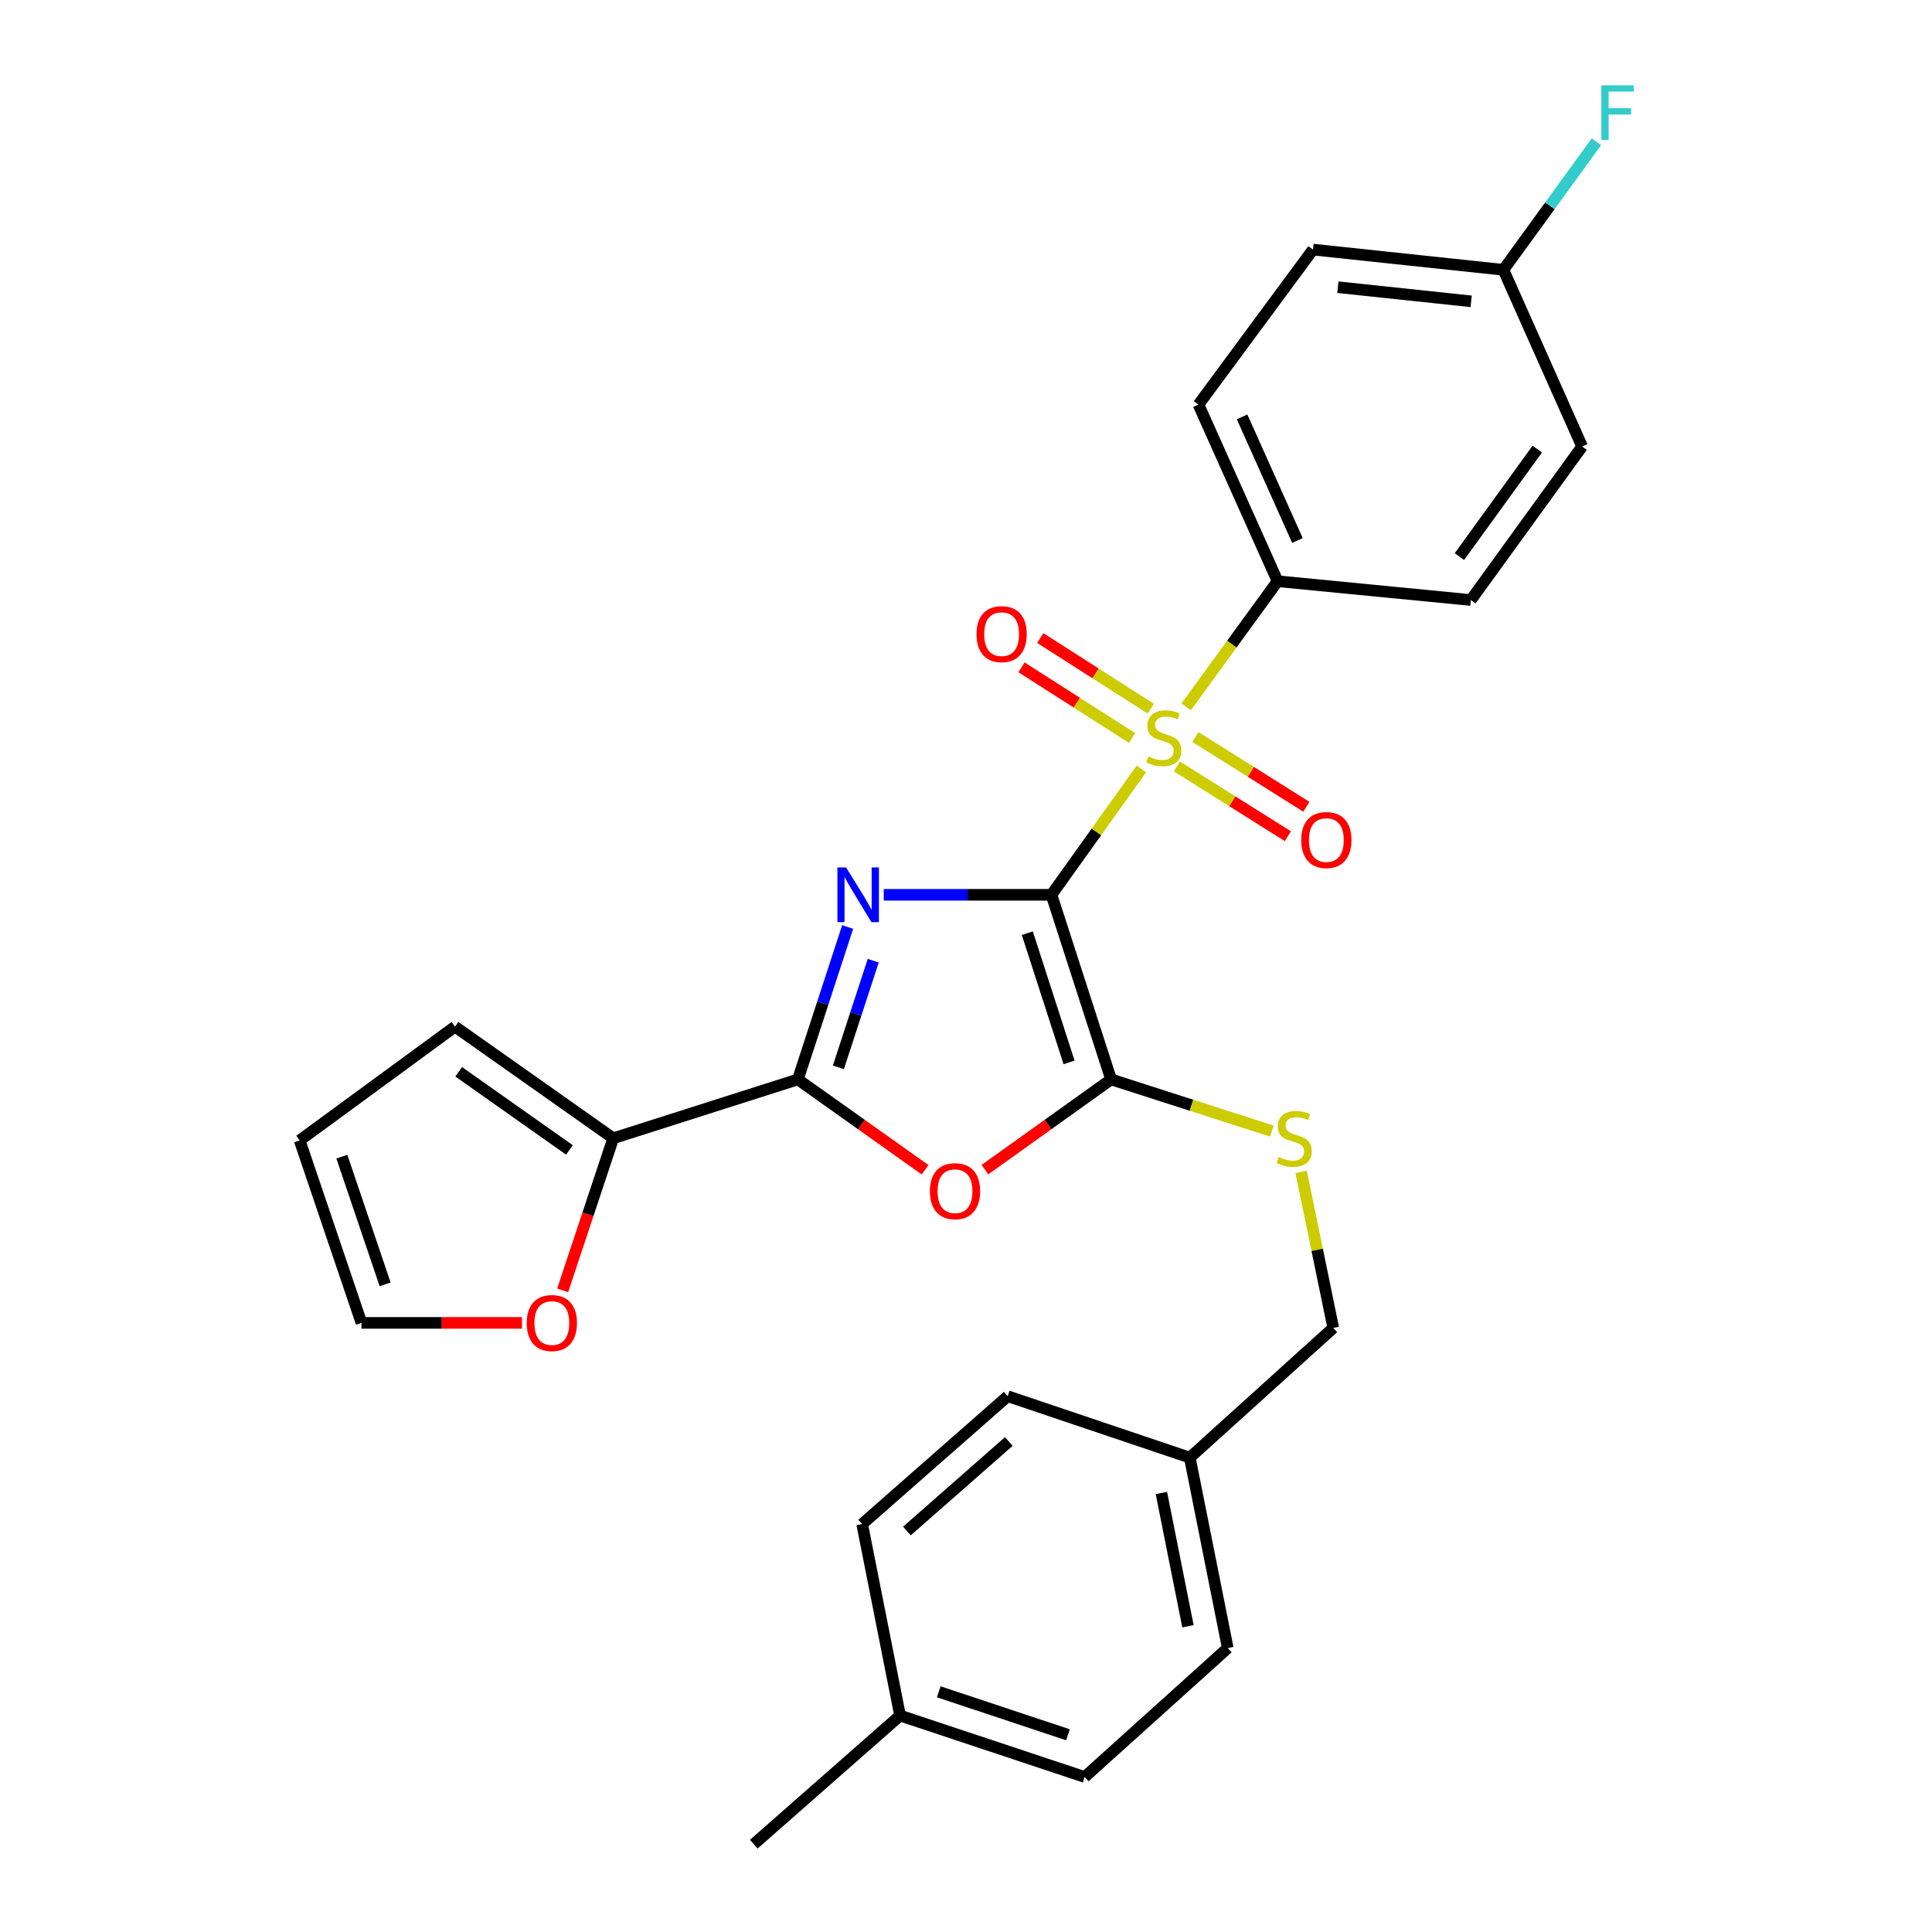 <?xml version='1.0' encoding='iso-8859-1'?>
<svg version='1.1' baseProfile='full'
              xmlns='http://www.w3.org/2000/svg'
                      xmlns:rdkit='http://www.rdkit.org/xml'
                      xmlns:xlink='http://www.w3.org/1999/xlink'
                  xml:space='preserve'
width='1000px' height='1000px' viewBox='0 0 1000 1000'>
<!-- END OF HEADER -->
<rect style='opacity:1.0;fill:#FFFFFF;stroke:none' width='1000' height='1000' x='0' y='0'> </rect>
<path class='bond-0' d='M 544.23,463.148 L 500.83,463.148' style='fill:none;fill-rule:evenodd;stroke:#000000;stroke-width:6px;stroke-linecap:butt;stroke-linejoin:miter;stroke-opacity:1' />
<path class='bond-0' d='M 500.83,463.148 L 457.43,463.148' style='fill:none;fill-rule:evenodd;stroke:#0000FF;stroke-width:6px;stroke-linecap:butt;stroke-linejoin:miter;stroke-opacity:1' />
<path class='bond-1' d='M 544.23,463.148 L 567.511,430.575' style='fill:none;fill-rule:evenodd;stroke:#000000;stroke-width:6px;stroke-linecap:butt;stroke-linejoin:miter;stroke-opacity:1' />
<path class='bond-1' d='M 567.511,430.575 L 590.793,398.002' style='fill:none;fill-rule:evenodd;stroke:#CCCC00;stroke-width:6px;stroke-linecap:butt;stroke-linejoin:miter;stroke-opacity:1' />
<path class='bond-2' d='M 544.23,463.148 L 575.101,558.7' style='fill:none;fill-rule:evenodd;stroke:#000000;stroke-width:6px;stroke-linecap:butt;stroke-linejoin:miter;stroke-opacity:1' />
<path class='bond-2' d='M 531.737,483.013 L 553.347,549.899' style='fill:none;fill-rule:evenodd;stroke:#000000;stroke-width:6px;stroke-linecap:butt;stroke-linejoin:miter;stroke-opacity:1' />
<path class='bond-3' d='M 438.742,479.821 L 425.86,519.26' style='fill:none;fill-rule:evenodd;stroke:#0000FF;stroke-width:6px;stroke-linecap:butt;stroke-linejoin:miter;stroke-opacity:1' />
<path class='bond-3' d='M 425.86,519.26 L 412.978,558.7' style='fill:none;fill-rule:evenodd;stroke:#000000;stroke-width:6px;stroke-linecap:butt;stroke-linejoin:miter;stroke-opacity:1' />
<path class='bond-3' d='M 451.983,497.24 L 442.965,524.848' style='fill:none;fill-rule:evenodd;stroke:#0000FF;stroke-width:6px;stroke-linecap:butt;stroke-linejoin:miter;stroke-opacity:1' />
<path class='bond-3' d='M 442.965,524.848 L 433.948,552.455' style='fill:none;fill-rule:evenodd;stroke:#000000;stroke-width:6px;stroke-linecap:butt;stroke-linejoin:miter;stroke-opacity:1' />
<path class='bond-6' d='M 613.956,365.879 L 637.616,333.357' style='fill:none;fill-rule:evenodd;stroke:#CCCC00;stroke-width:6px;stroke-linecap:butt;stroke-linejoin:miter;stroke-opacity:1' />
<path class='bond-6' d='M 637.616,333.357 L 661.276,300.835' style='fill:none;fill-rule:evenodd;stroke:#000000;stroke-width:6px;stroke-linecap:butt;stroke-linejoin:miter;stroke-opacity:1' />
<path class='bond-8' d='M 609.148,396.691 L 637.866,414.754' style='fill:none;fill-rule:evenodd;stroke:#CCCC00;stroke-width:6px;stroke-linecap:butt;stroke-linejoin:miter;stroke-opacity:1' />
<path class='bond-8' d='M 637.866,414.754 L 666.585,432.817' style='fill:none;fill-rule:evenodd;stroke:#FF0000;stroke-width:6px;stroke-linecap:butt;stroke-linejoin:miter;stroke-opacity:1' />
<path class='bond-8' d='M 618.728,381.459 L 647.447,399.522' style='fill:none;fill-rule:evenodd;stroke:#CCCC00;stroke-width:6px;stroke-linecap:butt;stroke-linejoin:miter;stroke-opacity:1' />
<path class='bond-8' d='M 647.447,399.522 L 676.165,417.585' style='fill:none;fill-rule:evenodd;stroke:#FF0000;stroke-width:6px;stroke-linecap:butt;stroke-linejoin:miter;stroke-opacity:1' />
<path class='bond-9' d='M 595.648,366.824 L 567.039,348.536' style='fill:none;fill-rule:evenodd;stroke:#CCCC00;stroke-width:6px;stroke-linecap:butt;stroke-linejoin:miter;stroke-opacity:1' />
<path class='bond-9' d='M 567.039,348.536 L 538.43,330.248' style='fill:none;fill-rule:evenodd;stroke:#FF0000;stroke-width:6px;stroke-linecap:butt;stroke-linejoin:miter;stroke-opacity:1' />
<path class='bond-9' d='M 585.956,381.986 L 557.347,363.698' style='fill:none;fill-rule:evenodd;stroke:#CCCC00;stroke-width:6px;stroke-linecap:butt;stroke-linejoin:miter;stroke-opacity:1' />
<path class='bond-9' d='M 557.347,363.698 L 528.738,345.41' style='fill:none;fill-rule:evenodd;stroke:#FF0000;stroke-width:6px;stroke-linecap:butt;stroke-linejoin:miter;stroke-opacity:1' />
<path class='bond-4' d='M 575.101,558.7 L 542.449,582.05' style='fill:none;fill-rule:evenodd;stroke:#000000;stroke-width:6px;stroke-linecap:butt;stroke-linejoin:miter;stroke-opacity:1' />
<path class='bond-4' d='M 542.449,582.05 L 509.797,605.401' style='fill:none;fill-rule:evenodd;stroke:#FF0000;stroke-width:6px;stroke-linecap:butt;stroke-linejoin:miter;stroke-opacity:1' />
<path class='bond-7' d='M 575.101,558.7 L 616.707,572.076' style='fill:none;fill-rule:evenodd;stroke:#000000;stroke-width:6px;stroke-linecap:butt;stroke-linejoin:miter;stroke-opacity:1' />
<path class='bond-7' d='M 616.707,572.076 L 658.314,585.452' style='fill:none;fill-rule:evenodd;stroke:#CCCC00;stroke-width:6px;stroke-linecap:butt;stroke-linejoin:miter;stroke-opacity:1' />
<path class='bond-5' d='M 412.978,558.7 L 317.405,589.171' style='fill:none;fill-rule:evenodd;stroke:#000000;stroke-width:6px;stroke-linecap:butt;stroke-linejoin:miter;stroke-opacity:1' />
<path class='bond-28' d='M 412.978,558.7 L 445.899,582.084' style='fill:none;fill-rule:evenodd;stroke:#000000;stroke-width:6px;stroke-linecap:butt;stroke-linejoin:miter;stroke-opacity:1' />
<path class='bond-28' d='M 445.899,582.084 L 478.82,605.468' style='fill:none;fill-rule:evenodd;stroke:#FF0000;stroke-width:6px;stroke-linecap:butt;stroke-linejoin:miter;stroke-opacity:1' />
<path class='bond-10' d='M 317.405,589.171 L 304.319,628.529' style='fill:none;fill-rule:evenodd;stroke:#000000;stroke-width:6px;stroke-linecap:butt;stroke-linejoin:miter;stroke-opacity:1' />
<path class='bond-10' d='M 304.319,628.529 L 291.233,667.886' style='fill:none;fill-rule:evenodd;stroke:#FF0000;stroke-width:6px;stroke-linecap:butt;stroke-linejoin:miter;stroke-opacity:1' />
<path class='bond-11' d='M 317.405,589.171 L 235.509,531.388' style='fill:none;fill-rule:evenodd;stroke:#000000;stroke-width:6px;stroke-linecap:butt;stroke-linejoin:miter;stroke-opacity:1' />
<path class='bond-11' d='M 294.747,595.207 L 237.419,554.759' style='fill:none;fill-rule:evenodd;stroke:#000000;stroke-width:6px;stroke-linecap:butt;stroke-linejoin:miter;stroke-opacity:1' />
<path class='bond-14' d='M 661.276,300.835 L 620.328,209.411' style='fill:none;fill-rule:evenodd;stroke:#000000;stroke-width:6px;stroke-linecap:butt;stroke-linejoin:miter;stroke-opacity:1' />
<path class='bond-14' d='M 671.556,279.765 L 642.893,215.769' style='fill:none;fill-rule:evenodd;stroke:#000000;stroke-width:6px;stroke-linecap:butt;stroke-linejoin:miter;stroke-opacity:1' />
<path class='bond-15' d='M 661.276,300.835 L 761.327,310.572' style='fill:none;fill-rule:evenodd;stroke:#000000;stroke-width:6px;stroke-linecap:butt;stroke-linejoin:miter;stroke-opacity:1' />
<path class='bond-16' d='M 673.463,606.557 L 681.78,646.945' style='fill:none;fill-rule:evenodd;stroke:#CCCC00;stroke-width:6px;stroke-linecap:butt;stroke-linejoin:miter;stroke-opacity:1' />
<path class='bond-16' d='M 681.78,646.945 L 690.097,687.333' style='fill:none;fill-rule:evenodd;stroke:#000000;stroke-width:6px;stroke-linecap:butt;stroke-linejoin:miter;stroke-opacity:1' />
<path class='bond-12' d='M 270.171,684.724 L 228.632,684.724' style='fill:none;fill-rule:evenodd;stroke:#FF0000;stroke-width:6px;stroke-linecap:butt;stroke-linejoin:miter;stroke-opacity:1' />
<path class='bond-12' d='M 228.632,684.724 L 187.093,684.724' style='fill:none;fill-rule:evenodd;stroke:#000000;stroke-width:6px;stroke-linecap:butt;stroke-linejoin:miter;stroke-opacity:1' />
<path class='bond-13' d='M 235.509,531.388 L 155.102,590.291' style='fill:none;fill-rule:evenodd;stroke:#000000;stroke-width:6px;stroke-linecap:butt;stroke-linejoin:miter;stroke-opacity:1' />
<path class='bond-30' d='M 187.093,684.724 L 155.102,590.291' style='fill:none;fill-rule:evenodd;stroke:#000000;stroke-width:6px;stroke-linecap:butt;stroke-linejoin:miter;stroke-opacity:1' />
<path class='bond-30' d='M 199.338,664.785 L 176.944,598.682' style='fill:none;fill-rule:evenodd;stroke:#000000;stroke-width:6px;stroke-linecap:butt;stroke-linejoin:miter;stroke-opacity:1' />
<path class='bond-19' d='M 620.328,209.411 L 679.6,129.184' style='fill:none;fill-rule:evenodd;stroke:#000000;stroke-width:6px;stroke-linecap:butt;stroke-linejoin:miter;stroke-opacity:1' />
<path class='bond-20' d='M 761.327,310.572 L 818.9,231.095' style='fill:none;fill-rule:evenodd;stroke:#000000;stroke-width:6px;stroke-linecap:butt;stroke-linejoin:miter;stroke-opacity:1' />
<path class='bond-20' d='M 755.39,288.094 L 795.691,232.46' style='fill:none;fill-rule:evenodd;stroke:#000000;stroke-width:6px;stroke-linecap:butt;stroke-linejoin:miter;stroke-opacity:1' />
<path class='bond-18' d='M 690.097,687.333 L 615.829,754.463' style='fill:none;fill-rule:evenodd;stroke:#000000;stroke-width:6px;stroke-linecap:butt;stroke-linejoin:miter;stroke-opacity:1' />
<path class='bond-17' d='M 778.152,139.651 L 818.9,231.095' style='fill:none;fill-rule:evenodd;stroke:#000000;stroke-width:6px;stroke-linecap:butt;stroke-linejoin:miter;stroke-opacity:1' />
<path class='bond-22' d='M 778.152,139.651 L 802.232,106.511' style='fill:none;fill-rule:evenodd;stroke:#000000;stroke-width:6px;stroke-linecap:butt;stroke-linejoin:miter;stroke-opacity:1' />
<path class='bond-22' d='M 802.232,106.511 L 826.312,73.371' style='fill:none;fill-rule:evenodd;stroke:#33CCCC;stroke-width:6px;stroke-linecap:butt;stroke-linejoin:miter;stroke-opacity:1' />
<path class='bond-29' d='M 778.152,139.651 L 679.6,129.184' style='fill:none;fill-rule:evenodd;stroke:#000000;stroke-width:6px;stroke-linecap:butt;stroke-linejoin:miter;stroke-opacity:1' />
<path class='bond-29' d='M 761.469,155.975 L 692.483,148.648' style='fill:none;fill-rule:evenodd;stroke:#000000;stroke-width:6px;stroke-linecap:butt;stroke-linejoin:miter;stroke-opacity:1' />
<path class='bond-23' d='M 615.829,754.463 L 521.586,722.673' style='fill:none;fill-rule:evenodd;stroke:#000000;stroke-width:6px;stroke-linecap:butt;stroke-linejoin:miter;stroke-opacity:1' />
<path class='bond-24' d='M 615.829,754.463 L 635.483,853.025' style='fill:none;fill-rule:evenodd;stroke:#000000;stroke-width:6px;stroke-linecap:butt;stroke-linejoin:miter;stroke-opacity:1' />
<path class='bond-24' d='M 601.13,772.767 L 614.888,841.76' style='fill:none;fill-rule:evenodd;stroke:#000000;stroke-width:6px;stroke-linecap:butt;stroke-linejoin:miter;stroke-opacity:1' />
<path class='bond-21' d='M 465.882,887.975 L 561.435,919.766' style='fill:none;fill-rule:evenodd;stroke:#000000;stroke-width:6px;stroke-linecap:butt;stroke-linejoin:miter;stroke-opacity:1' />
<path class='bond-21' d='M 485.896,875.669 L 552.783,897.922' style='fill:none;fill-rule:evenodd;stroke:#000000;stroke-width:6px;stroke-linecap:butt;stroke-linejoin:miter;stroke-opacity:1' />
<path class='bond-27' d='M 465.882,887.975 L 390.154,954.545' style='fill:none;fill-rule:evenodd;stroke:#000000;stroke-width:6px;stroke-linecap:butt;stroke-linejoin:miter;stroke-opacity:1' />
<path class='bond-31' d='M 465.882,887.975 L 446.248,788.853' style='fill:none;fill-rule:evenodd;stroke:#000000;stroke-width:6px;stroke-linecap:butt;stroke-linejoin:miter;stroke-opacity:1' />
<path class='bond-25' d='M 521.586,722.673 L 446.248,788.853' style='fill:none;fill-rule:evenodd;stroke:#000000;stroke-width:6px;stroke-linecap:butt;stroke-linejoin:miter;stroke-opacity:1' />
<path class='bond-25' d='M 522.161,746.119 L 469.425,792.446' style='fill:none;fill-rule:evenodd;stroke:#000000;stroke-width:6px;stroke-linecap:butt;stroke-linejoin:miter;stroke-opacity:1' />
<path class='bond-26' d='M 635.483,853.025 L 561.435,919.766' style='fill:none;fill-rule:evenodd;stroke:#000000;stroke-width:6px;stroke-linecap:butt;stroke-linejoin:miter;stroke-opacity:1' />
<path  class='atom-1' d='M 437.929 448.988
L 447.209 463.988
Q 448.129 465.468, 449.609 468.148
Q 451.089 470.828, 451.169 470.988
L 451.169 448.988
L 454.929 448.988
L 454.929 477.308
L 451.049 477.308
L 441.089 460.908
Q 439.929 458.988, 438.689 456.788
Q 437.489 454.588, 437.129 453.908
L 437.129 477.308
L 433.449 477.308
L 433.449 448.988
L 437.929 448.988
' fill='#0000FF'/>
<path  class='atom-2' d='M 594.373 391.521
Q 594.693 391.641, 596.013 392.201
Q 597.333 392.761, 598.773 393.121
Q 600.253 393.441, 601.693 393.441
Q 604.373 393.441, 605.933 392.161
Q 607.493 390.841, 607.493 388.561
Q 607.493 387.001, 606.693 386.041
Q 605.933 385.081, 604.733 384.561
Q 603.533 384.041, 601.533 383.441
Q 599.013 382.681, 597.493 381.961
Q 596.013 381.241, 594.933 379.721
Q 593.893 378.201, 593.893 375.641
Q 593.893 372.081, 596.293 369.881
Q 598.733 367.681, 603.533 367.681
Q 606.813 367.681, 610.533 369.241
L 609.613 372.321
Q 606.213 370.921, 603.653 370.921
Q 600.893 370.921, 599.373 372.081
Q 597.853 373.201, 597.893 375.161
Q 597.893 376.681, 598.653 377.601
Q 599.453 378.521, 600.573 379.041
Q 601.733 379.561, 603.653 380.161
Q 606.213 380.961, 607.733 381.761
Q 609.253 382.561, 610.333 384.201
Q 611.453 385.801, 611.453 388.561
Q 611.453 392.481, 608.813 394.601
Q 606.213 396.681, 601.853 396.681
Q 599.333 396.681, 597.413 396.121
Q 595.533 395.601, 593.293 394.681
L 594.373 391.521
' fill='#CCCC00'/>
<path  class='atom-5' d='M 481.314 616.553
Q 481.314 609.753, 484.674 605.953
Q 488.034 602.153, 494.314 602.153
Q 500.594 602.153, 503.954 605.953
Q 507.314 609.753, 507.314 616.553
Q 507.314 623.433, 503.914 627.353
Q 500.514 631.233, 494.314 631.233
Q 488.074 631.233, 484.674 627.353
Q 481.314 623.473, 481.314 616.553
M 494.314 628.033
Q 498.634 628.033, 500.954 625.153
Q 503.314 622.233, 503.314 616.553
Q 503.314 610.993, 500.954 608.193
Q 498.634 605.353, 494.314 605.353
Q 489.994 605.353, 487.634 608.153
Q 485.314 610.953, 485.314 616.553
Q 485.314 622.273, 487.634 625.153
Q 489.994 628.033, 494.314 628.033
' fill='#FF0000'/>
<path  class='atom-8' d='M 661.883 598.891
Q 662.203 599.011, 663.523 599.571
Q 664.843 600.131, 666.283 600.491
Q 667.763 600.811, 669.203 600.811
Q 671.883 600.811, 673.443 599.531
Q 675.003 598.211, 675.003 595.931
Q 675.003 594.371, 674.203 593.411
Q 673.443 592.451, 672.243 591.931
Q 671.043 591.411, 669.043 590.811
Q 666.523 590.051, 665.003 589.331
Q 663.523 588.611, 662.443 587.091
Q 661.403 585.571, 661.403 583.011
Q 661.403 579.451, 663.803 577.251
Q 666.243 575.051, 671.043 575.051
Q 674.323 575.051, 678.043 576.611
L 677.123 579.691
Q 673.723 578.291, 671.163 578.291
Q 668.403 578.291, 666.883 579.451
Q 665.363 580.571, 665.403 582.531
Q 665.403 584.051, 666.163 584.971
Q 666.963 585.891, 668.083 586.411
Q 669.243 586.931, 671.163 587.531
Q 673.723 588.331, 675.243 589.131
Q 676.763 589.931, 677.843 591.571
Q 678.963 593.171, 678.963 595.931
Q 678.963 599.851, 676.323 601.971
Q 673.723 604.051, 669.363 604.051
Q 666.843 604.051, 664.923 603.491
Q 663.043 602.971, 660.803 602.051
L 661.883 598.891
' fill='#CCCC00'/>
<path  class='atom-9' d='M 673.518 434.806
Q 673.518 428.006, 676.878 424.206
Q 680.238 420.406, 686.518 420.406
Q 692.798 420.406, 696.158 424.206
Q 699.518 428.006, 699.518 434.806
Q 699.518 441.686, 696.118 445.606
Q 692.718 449.486, 686.518 449.486
Q 680.278 449.486, 676.878 445.606
Q 673.518 441.726, 673.518 434.806
M 686.518 446.286
Q 690.838 446.286, 693.158 443.406
Q 695.518 440.486, 695.518 434.806
Q 695.518 429.246, 693.158 426.446
Q 690.838 423.606, 686.518 423.606
Q 682.198 423.606, 679.838 426.406
Q 677.518 429.206, 677.518 434.806
Q 677.518 440.526, 679.838 443.406
Q 682.198 446.286, 686.518 446.286
' fill='#FF0000'/>
<path  class='atom-10' d='M 505.437 328.227
Q 505.437 321.427, 508.797 317.627
Q 512.157 313.827, 518.437 313.827
Q 524.717 313.827, 528.077 317.627
Q 531.437 321.427, 531.437 328.227
Q 531.437 335.107, 528.037 339.027
Q 524.637 342.907, 518.437 342.907
Q 512.197 342.907, 508.797 339.027
Q 505.437 335.147, 505.437 328.227
M 518.437 339.707
Q 522.757 339.707, 525.077 336.827
Q 527.437 333.907, 527.437 328.227
Q 527.437 322.667, 525.077 319.867
Q 522.757 317.027, 518.437 317.027
Q 514.117 317.027, 511.757 319.827
Q 509.437 322.627, 509.437 328.227
Q 509.437 333.947, 511.757 336.827
Q 514.117 339.707, 518.437 339.707
' fill='#FF0000'/>
<path  class='atom-11' d='M 272.634 684.804
Q 272.634 678.004, 275.994 674.204
Q 279.354 670.404, 285.634 670.404
Q 291.914 670.404, 295.274 674.204
Q 298.634 678.004, 298.634 684.804
Q 298.634 691.684, 295.234 695.604
Q 291.834 699.484, 285.634 699.484
Q 279.394 699.484, 275.994 695.604
Q 272.634 691.724, 272.634 684.804
M 285.634 696.284
Q 289.954 696.284, 292.274 693.404
Q 294.634 690.484, 294.634 684.804
Q 294.634 679.244, 292.274 676.444
Q 289.954 673.604, 285.634 673.604
Q 281.314 673.604, 278.954 676.404
Q 276.634 679.204, 276.634 684.804
Q 276.634 690.524, 278.954 693.404
Q 281.314 696.284, 285.634 696.284
' fill='#FF0000'/>
<path  class='atom-23' d='M 828.825 44.165
L 845.665 44.165
L 845.665 47.405
L 832.625 47.405
L 832.625 56.005
L 844.225 56.005
L 844.225 59.285
L 832.625 59.285
L 832.625 72.485
L 828.825 72.485
L 828.825 44.165
' fill='#33CCCC'/>
</svg>
